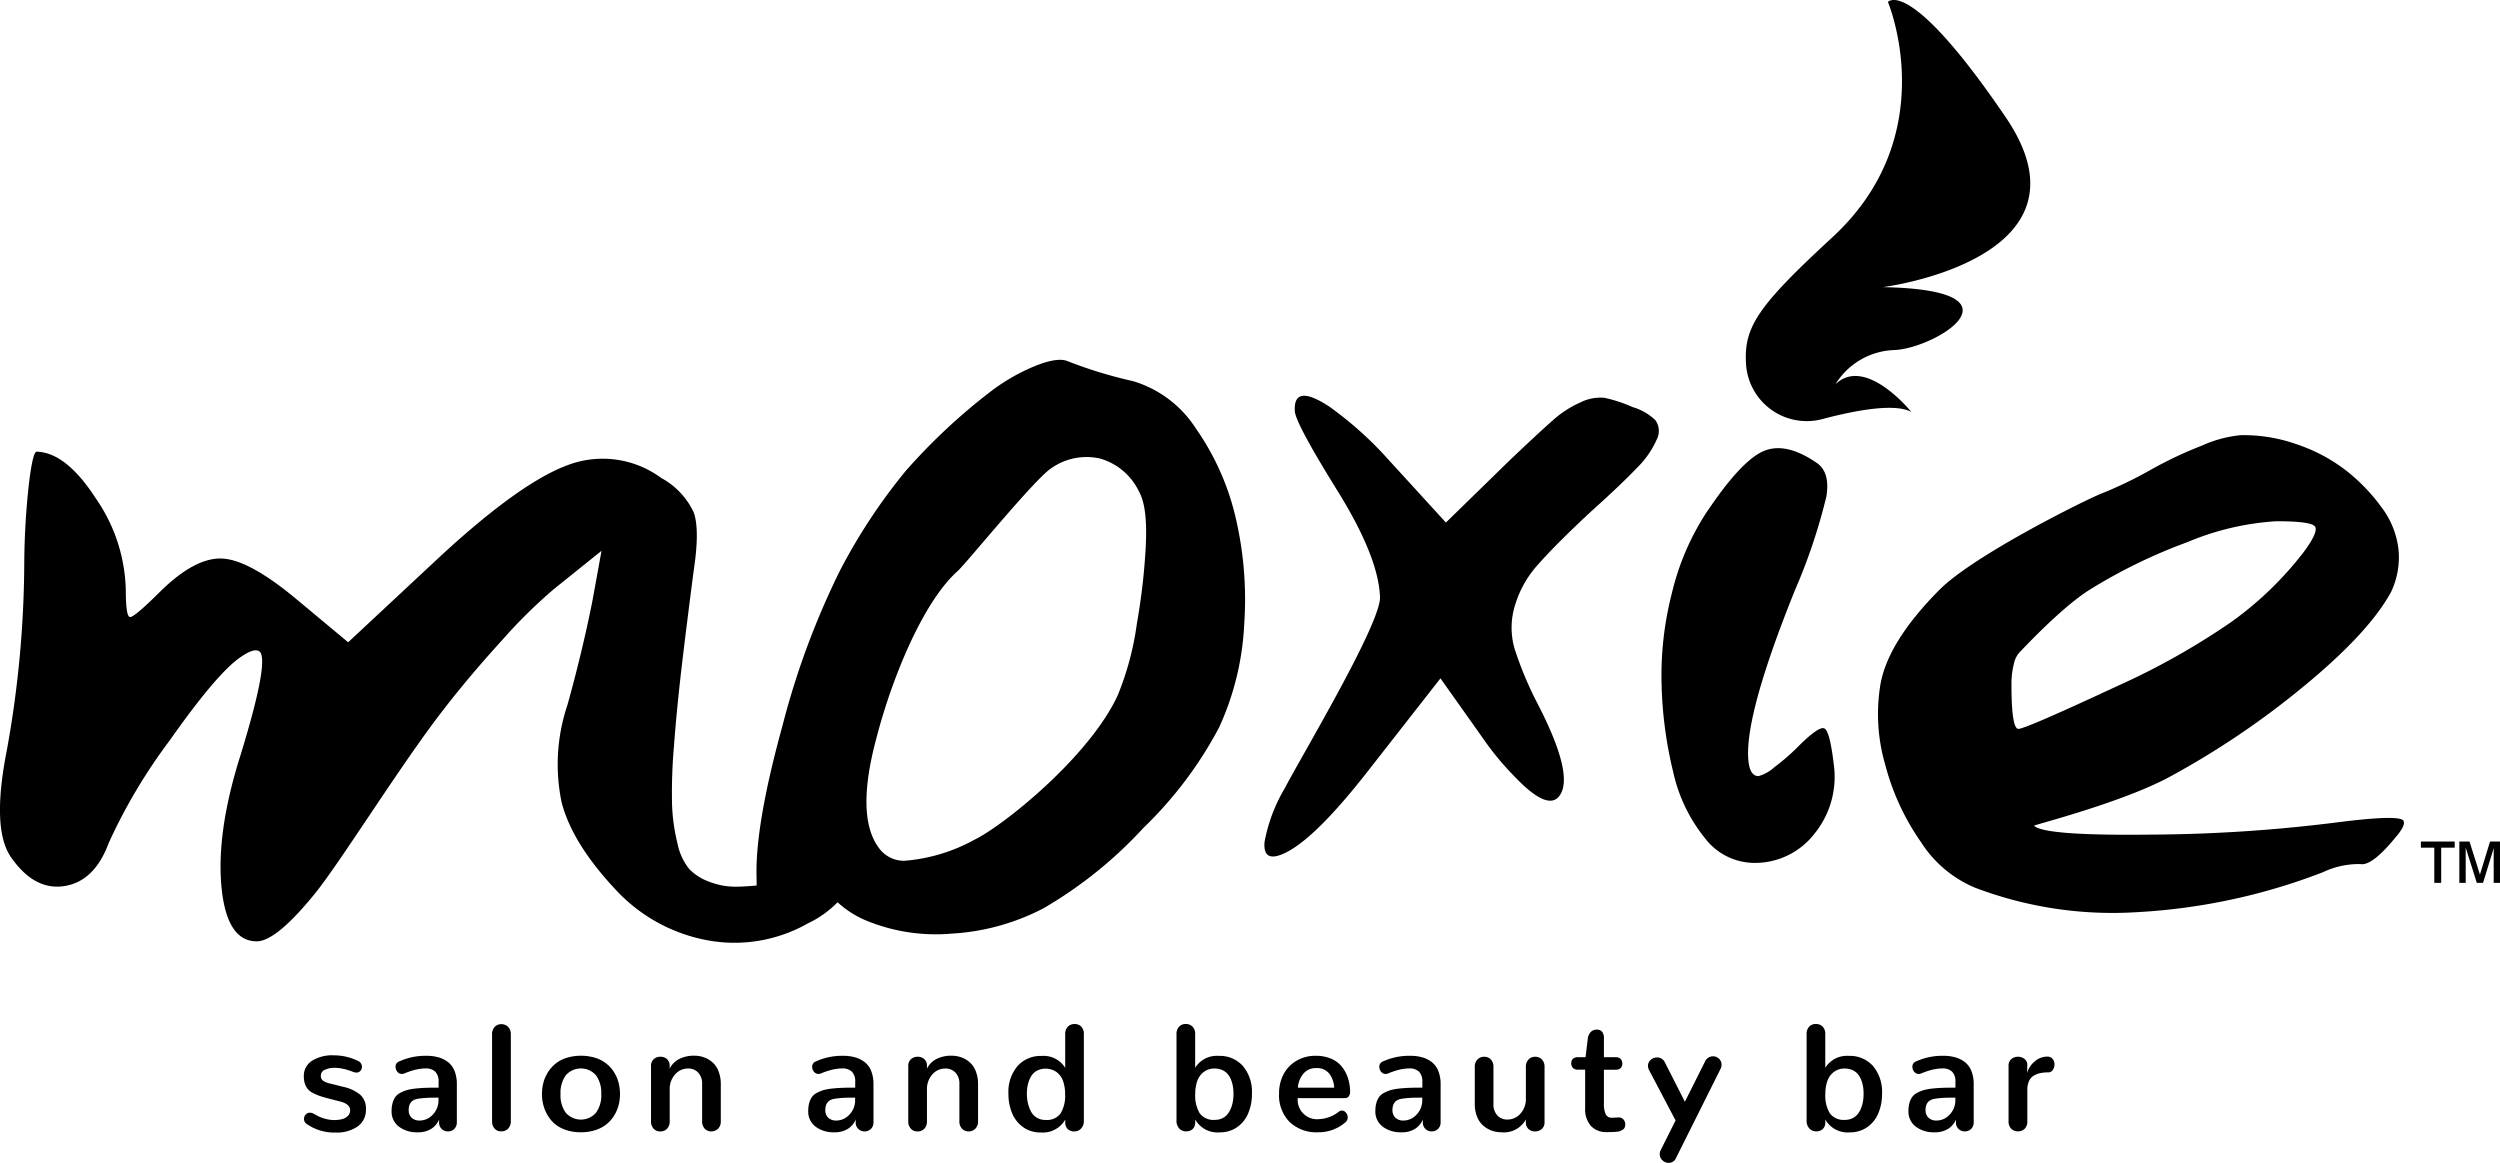 <svg id="Group_6136" data-name="Group 6136" xmlns="http://www.w3.org/2000/svg" xmlns:xlink="http://www.w3.org/1999/xlink" width="257.786" height="119.912" viewBox="0 0 257.786 119.912">
  <defs>
    <clipPath id="clip-path">
      <rect id="Rectangle_267" data-name="Rectangle 267" width="257.786" height="119.912"/>
    </clipPath>
  </defs>
  <g id="Group_6126" data-name="Group 6126" clip-path="url(#clip-path)">
    <path id="Path_2769" data-name="Path 2769" d="M392.163,123.331q-.162-2.876,3.515-.479a36.906,36.906,0,0,1,6.152,5.513l5.912,6.471,6.632-6.471q2.953-2.8,4.352-4.037a10.919,10.919,0,0,1,2.876-1.875,4.582,4.582,0,0,1,2.477-.48,14.488,14.488,0,0,1,2.918.959,5.632,5.632,0,0,1,2.355,1.358,1.918,1.918,0,0,1,.122,2,9.507,9.507,0,0,1-2.077,2.956q-1.6,1.678-4.714,4.474-3.6,3.356-5.4,5.4a10.914,10.914,0,0,0-2.435,4.314,7.8,7.8,0,0,0-.042,4.352,36.439,36.439,0,0,0,2.279,5.512q3.913,7.508,2.4,9.668-1.2,1.755-4.794-2.077a28.844,28.844,0,0,1-3.036-3.675l-4.474-6.312-7.75,9.907q-5.915,7.508-9.029,8.389-1.523.4-1.358-1.438a16.755,16.755,0,0,1,2.077-5.513c1.809-3.464,9.93-17.018,9.827-19.734s-1.518-6.284-4.234-10.706q-4.476-7.19-4.554-8.469" transform="translate(-258.649 -80.954)"/>
    <path id="Path_2770" data-name="Path 2770" d="M515.929,144.385q3.433-5.111,5.71-6.152t5.475,1.118q1.516.959,1.076,3.558a59.26,59.26,0,0,1-3.233,9.625q-5.6,13.9-4.714,18.136c.16.691.479,1.039.959,1.039a4.13,4.13,0,0,0,1.635-.921,21.665,21.665,0,0,0,2.439-2.115c1.438-1.438,2.34-2.063,2.716-1.88s.691,1.4.959,3.637a9.31,9.31,0,0,1-1.96,7.191,7.757,7.757,0,0,1-6.349,3.036,6.448,6.448,0,0,1-5-2.594,16.435,16.435,0,0,1-3.234-6.754,42.118,42.118,0,0,1-1.2-8.906,34.158,34.158,0,0,1,1.076-9.63,26.291,26.291,0,0,1,3.638-8.389" transform="translate(-339.871 -91.681)"/>
    <path id="Path_2771" data-name="Path 2771" d="M615.133,133.884a16.359,16.359,0,0,1,5.79.921A17.35,17.35,0,0,1,626,137.479a18.733,18.733,0,0,1,3.713,3.835,8.814,8.814,0,0,1,1.758,4.394,8.361,8.361,0,0,1-.757,4.314q-2.242,4.159-8.91,9.667a86.194,86.194,0,0,1-14.02,9.47c-4.9,2.632-14.01,4.94-13.9,4.991q1.037,1.043,11.9.921a159.031,159.031,0,0,0,19.175-1.241q6.789-.874,7.031-.16.24.479-.958,1.838-2.32,2.8-3.478,2.6a8.623,8.623,0,0,0-3.873.837,62.448,62.448,0,0,1-19.1,4.117,39.947,39.947,0,0,1-16.778-2.519,12.161,12.161,0,0,1-5.555-4.672,24.9,24.9,0,0,1-3.713-8.032,18.643,18.643,0,0,1-.479-8.309q.8-4.392,6.072-9.7c3.516-3.543,14.978-9.24,16.656-9.907a42.333,42.333,0,0,0,5.076-2.439,41.282,41.282,0,0,1,5.311-2.515,12.677,12.677,0,0,1,3.957-1.081m6.551,12.064c1.062-1.438,1.448-2.326,1.156-2.674s-1.612-.522-3.953-.522a27.947,27.947,0,0,0-9.188,2.157,54.673,54.673,0,0,0-10.146,4.953c-2.933,1.866-6.848,6.11-7.111,6.354a2.565,2.565,0,0,0-.639,1.278,8.392,8.392,0,0,0-.24,2.115q0,4.554.719,4.554t10.147-4.394a74.822,74.822,0,0,0,11.744-6.589,35.358,35.358,0,0,0,7.51-7.233" transform="translate(-384.147 -89.009)"/>
    <path id="Path_2772" data-name="Path 2772" d="M93.5,331.247a.645.645,0,0,1,.173-.445.568.568,0,0,1,.441-.192.819.819,0,0,1,.4.115q.338.192.541.292a4.151,4.151,0,0,0,.656.226,3.353,3.353,0,0,0,.9.126,3.277,3.277,0,0,0,.794-.088,1.338,1.338,0,0,0,.6-.322.789.789,0,0,0,.249-.6q0-.651-1.066-.913l-1.2-.307q-.545-.145-.882-.261a4.837,4.837,0,0,1-.683-.3,1.528,1.528,0,0,1-.828-.943,2.3,2.3,0,0,1-.115-.763,1.826,1.826,0,0,1,.844-1.614,3.926,3.926,0,0,1,2.217-.564,5.706,5.706,0,0,1,2.516.575.648.648,0,0,1,.414.614.6.6,0,0,1-.157.418.539.539,0,0,1-.418.173.889.889,0,0,1-.3-.061c-.005,0-.061-.02-.169-.061s-.183-.068-.226-.08-.124-.039-.242-.077a2.934,2.934,0,0,0-.3-.084q-.127-.027-.3-.061A3.293,3.293,0,0,0,97,326c-.115-.01-.232-.015-.349-.015a2.339,2.339,0,0,0-1,.2.636.636,0,0,0-.415.6.629.629,0,0,0,.226.533,2.446,2.446,0,0,0,.863.318l1.181.3a4.121,4.121,0,0,1,1.806.836,1.9,1.9,0,0,1,.571,1.465,2.075,2.075,0,0,1-.863,1.8,3.751,3.751,0,0,1-2.243.621,4.964,4.964,0,0,1-3.007-.89.608.608,0,0,1-.276-.514" transform="translate(-62.151 -215.876)"/>
    <path id="Path_2773" data-name="Path 2773" d="M121.229,332.133a1.928,1.928,0,0,1-.748-1.615,3.051,3.051,0,0,1,.1-.809,2,2,0,0,1,.268-.6,1.412,1.412,0,0,1,.487-.43,3.549,3.549,0,0,1,.668-.288,4.868,4.868,0,0,1,.894-.172q.541-.061,1.093-.081t1.335-.019v-.591a1.423,1.423,0,0,0-.342-1.055,1.4,1.4,0,0,0-1.017-.333c-.1,0-.2,0-.3.012s-.2.02-.3.038l-.268.046a2.567,2.567,0,0,0-.276.065l-.245.069c-.057.016-.138.042-.246.081l-.207.073q-.046.016-.207.081c-.107.043-.164.065-.169.065a.519.519,0,0,1-.215.038.573.573,0,0,1-.457-.226.778.778,0,0,1-.188-.51.552.552,0,0,1,.337-.537,6.569,6.569,0,0,1,2.83-.6,4.588,4.588,0,0,1,1.266.161,2.868,2.868,0,0,1,.989.5,2.172,2.172,0,0,1,.664.913,3.593,3.593,0,0,1,.234,1.357v3.9a.933.933,0,0,1-.268.713.907.907,0,0,1-.644.253.9.9,0,0,1-.92-.966v-.253a2.092,2.092,0,0,1-.794.947,2.554,2.554,0,0,1-1.438.365,3.071,3.071,0,0,1-1.914-.587m3.494-1.231a2.107,2.107,0,0,0,.591-1.534v-.223q-.767,0-1.216.023a7.919,7.919,0,0,0-.852.088,1.392,1.392,0,0,0-.594.207.968.968,0,0,0-.3.368,1.357,1.357,0,0,0-.107.579,1.043,1.043,0,0,0,.31.817,1.183,1.183,0,0,0,.824.28,1.829,1.829,0,0,0,1.342-.606" transform="translate(-80.102 -215.968)"/>
    <path id="Path_2774" data-name="Path 2774" d="M151.66,325.881a1.112,1.112,0,0,1-.265-.794v-8.905a1.105,1.105,0,0,1,.268-.79.91.91,0,0,1,.691-.284.933.933,0,0,1,.7.284,1.085,1.085,0,0,1,.276.79v8.905a1.076,1.076,0,0,1-.28.79.955.955,0,0,1-.71.284.892.892,0,0,1-.679-.28" transform="translate(-100.656 -209.501)"/>
    <path id="Path_2775" data-name="Path 2775" d="M168.971,332.375a3.253,3.253,0,0,1-1.262-.89,4.021,4.021,0,0,1-.717-1.25,4.352,4.352,0,0,1-.245-1.465,4.669,4.669,0,0,1,.149-1.185,3.769,3.769,0,0,1,.472-1.078,3.635,3.635,0,0,1,.786-.882,3.507,3.507,0,0,1,1.135-.595,5.105,5.105,0,0,1,2.93-.008,3.448,3.448,0,0,1,1.929,1.442,3.751,3.751,0,0,1,.487,1.085,4.676,4.676,0,0,1,.157,1.22,4.508,4.508,0,0,1-.149,1.166,3.933,3.933,0,0,1-.468,1.07,3.483,3.483,0,0,1-.783.882,3.594,3.594,0,0,1-1.139.595,4.726,4.726,0,0,1-1.488.223,4.624,4.624,0,0,1-1.8-.33m3.344-1.672a3.019,3.019,0,0,0,.552-1.933,3.066,3.066,0,0,0-.552-1.948,2.069,2.069,0,0,0-3.1,0,3.078,3.078,0,0,0-.548,1.952,3.017,3.017,0,0,0,.553,1.933,2.075,2.075,0,0,0,3.091,0" transform="translate(-110.862 -215.952)"/>
    <path id="Path_2776" data-name="Path 2776" d="M200.563,332.334a1.078,1.078,0,0,1-.268-.779v-5.669a.918.918,0,0,1,.276-.713.992.992,0,0,1,.7-.253.963.963,0,0,1,.682.249.911.911,0,0,1,.269.7v.268a2.257,2.257,0,0,1,.986-.989,3.306,3.306,0,0,1,1.545-.337,2.974,2.974,0,0,1,1.039.18,2.646,2.646,0,0,1,.871.53,2.388,2.388,0,0,1,.606.924,3.607,3.607,0,0,1,.223,1.312v3.8a1.062,1.062,0,0,1-.276.779.949.949,0,0,1-.706.28.9.9,0,0,1-.675-.28,1.079,1.079,0,0,1-.268-.779v-3.8a1.656,1.656,0,0,0-.41-1.208,1.4,1.4,0,0,0-1.047-.418,1.75,1.75,0,0,0-1.327.606,2.235,2.235,0,0,0-.56,1.58v3.245a1.07,1.07,0,0,1-.272.779.927.927,0,0,1-.694.28.913.913,0,0,1-.69-.28" transform="translate(-133.167 -215.953)"/>
    <path id="Path_2777" data-name="Path 2777" d="M249.415,332.133a1.928,1.928,0,0,1-.748-1.615,3.05,3.05,0,0,1,.1-.809,2,2,0,0,1,.268-.6,1.412,1.412,0,0,1,.487-.43,3.549,3.549,0,0,1,.668-.288,4.868,4.868,0,0,1,.893-.172q.541-.061,1.093-.081t1.335-.019v-.591a1.423,1.423,0,0,0-.341-1.055,1.4,1.4,0,0,0-1.017-.333c-.1,0-.2,0-.3.012s-.2.02-.3.038l-.268.046a2.566,2.566,0,0,0-.276.065l-.245.069c-.057.016-.138.042-.246.081l-.207.073q-.046.016-.207.081c-.107.043-.164.065-.169.065a.519.519,0,0,1-.215.038.573.573,0,0,1-.457-.226.778.778,0,0,1-.188-.51.552.552,0,0,1,.337-.537,6.569,6.569,0,0,1,2.83-.6,4.588,4.588,0,0,1,1.266.161,2.868,2.868,0,0,1,.989.5,2.172,2.172,0,0,1,.664.913,3.593,3.593,0,0,1,.234,1.357v3.9a.933.933,0,0,1-.268.713.907.907,0,0,1-.645.253.9.9,0,0,1-.92-.966v-.253a2.092,2.092,0,0,1-.794.947,2.554,2.554,0,0,1-1.438.365,3.071,3.071,0,0,1-1.914-.587m3.494-1.231a2.107,2.107,0,0,0,.591-1.534v-.223q-.767,0-1.216.023a7.918,7.918,0,0,0-.852.088,1.392,1.392,0,0,0-.594.207.968.968,0,0,0-.3.368,1.357,1.357,0,0,0-.107.579,1.043,1.043,0,0,0,.31.817,1.183,1.183,0,0,0,.824.28,1.829,1.829,0,0,0,1.342-.606" transform="translate(-165.327 -215.968)"/>
    <path id="Path_2778" data-name="Path 2778" d="M279.713,332.334a1.078,1.078,0,0,1-.268-.779v-5.669a.918.918,0,0,1,.276-.713.992.992,0,0,1,.7-.253.963.963,0,0,1,.682.249.911.911,0,0,1,.269.7v.268a2.257,2.257,0,0,1,.986-.989,3.306,3.306,0,0,1,1.545-.337,2.974,2.974,0,0,1,1.039.18,2.646,2.646,0,0,1,.871.53,2.388,2.388,0,0,1,.606.924,3.607,3.607,0,0,1,.223,1.312v3.8a1.062,1.062,0,0,1-.276.779.949.949,0,0,1-.706.28.9.9,0,0,1-.675-.28,1.079,1.079,0,0,1-.268-.779v-3.8a1.656,1.656,0,0,0-.41-1.208,1.4,1.4,0,0,0-1.047-.418,1.75,1.75,0,0,0-1.327.606,2.236,2.236,0,0,0-.56,1.58v3.245a1.07,1.07,0,0,1-.272.779.927.927,0,0,1-.694.28.913.913,0,0,1-.69-.28" transform="translate(-185.79 -215.953)"/>
    <path id="Path_2779" data-name="Path 2779" d="M311.806,325.709a3.27,3.27,0,0,1-1.151-1.431,5.085,5.085,0,0,1-.387-2.029,4.117,4.117,0,0,1,.936-2.853,3.185,3.185,0,0,1,2.493-1.043,2.615,2.615,0,0,1,2.424,1.227v-3.475a1.043,1.043,0,0,1,.272-.771.95.95,0,0,1,.7-.272.915.915,0,0,1,.686.272,1.062,1.062,0,0,1,.265.771v8.936a1.106,1.106,0,0,1-.28.794.919.919,0,0,1-.694.3.959.959,0,0,1-.691-.242.935.935,0,0,1-.253-.709v-.268a2.659,2.659,0,0,1-2.539,1.327,3.052,3.052,0,0,1-1.783-.529m3.843-1.434a3.526,3.526,0,0,0,.464-1.994,4.055,4.055,0,0,0-.2-1.315,2,2,0,0,0-.66-.94,1.982,1.982,0,0,0-2.064-.146,1.581,1.581,0,0,0-.6.6,3.07,3.07,0,0,0-.318.824,4.221,4.221,0,0,0-.1.959,4.292,4.292,0,0,0,.1.916,3.632,3.632,0,0,0,.3.856,1.645,1.645,0,0,0,.6.663,1.676,1.676,0,0,0,.921.249,1.757,1.757,0,0,0,1.561-.675" transform="translate(-206.283 -209.47)"/>
    <path id="Path_2780" data-name="Path 2780" d="M363.908,324.911v.268a.928.928,0,0,1-.257.709.962.962,0,0,1-.686.242.932.932,0,0,1-.7-.3,1.1,1.1,0,0,1-.284-.794v-8.936a1.054,1.054,0,0,1,.268-.767.911.911,0,0,1,.683-.276.952.952,0,0,1,.7.272,1.043,1.043,0,0,1,.272.771v3.475a2.625,2.625,0,0,1,2.423-1.227,3.182,3.182,0,0,1,2.5,1.043,4.13,4.13,0,0,1,.932,2.853,5.092,5.092,0,0,1-.387,2.029,3.275,3.275,0,0,1-1.151,1.431,3.053,3.053,0,0,1-1.783.529,2.64,2.64,0,0,1-2.531-1.327m2.807-.13a1.571,1.571,0,0,0,.548-.441,2.461,2.461,0,0,0,.349-.633,3.447,3.447,0,0,0,.192-.717,4.9,4.9,0,0,0,.053-.725,4.572,4.572,0,0,0-.061-.767,3.309,3.309,0,0,0-.2-.706,2.1,2.1,0,0,0-.357-.59,1.55,1.55,0,0,0-.552-.395,1.853,1.853,0,0,0-.759-.15,1.8,1.8,0,0,0-1.155.368,2,2,0,0,0-.66.94,4.065,4.065,0,0,0-.2,1.315,3.523,3.523,0,0,0,.464,1.994,1.765,1.765,0,0,0,1.568.675,1.692,1.692,0,0,0,.767-.169" transform="translate(-240.666 -209.47)"/>
    <path id="Path_2781" data-name="Path 2781" d="M393.98,326.779a3.479,3.479,0,0,1,1.315-1.407,3.807,3.807,0,0,1,2.033-.537,3.957,3.957,0,0,1,1.576.3,2.805,2.805,0,0,1,1.1.817,3.735,3.735,0,0,1,.633,1.173,4.647,4.647,0,0,1,.223,1.411.784.784,0,0,1-.138.483.485.485,0,0,1-.414.184h-4.848a2,2,0,0,0,2.216,2.163,3.549,3.549,0,0,0,2.033-.775.479.479,0,0,1,.3-.108.546.546,0,0,1,.422.215.724.724,0,0,1,.184.484.667.667,0,0,1-.245.521,4.26,4.26,0,0,1-2.83,1.021,4.006,4.006,0,0,1-2.911-1.058,3.918,3.918,0,0,1-1.093-2.954,4.2,4.2,0,0,1,.441-1.929m5.242,1.339a2.567,2.567,0,0,0-.51-1.45,1.594,1.594,0,0,0-1.331-.567,1.649,1.649,0,0,0-1.346.591,2.51,2.51,0,0,0-.556,1.427Z" transform="translate(-261.646 -215.968)"/>
    <path id="Path_2782" data-name="Path 2782" d="M423.9,332.133a1.928,1.928,0,0,1-.748-1.615,3.052,3.052,0,0,1,.1-.809,2.005,2.005,0,0,1,.268-.6,1.412,1.412,0,0,1,.487-.43,3.549,3.549,0,0,1,.668-.288,4.868,4.868,0,0,1,.893-.172q.541-.061,1.093-.081t1.335-.019v-.591a1.423,1.423,0,0,0-.342-1.055,1.4,1.4,0,0,0-1.016-.333c-.1,0-.2,0-.3.012s-.2.02-.3.038l-.268.046a2.565,2.565,0,0,0-.276.065l-.245.069c-.057.016-.138.042-.246.081l-.207.073q-.046.016-.207.081c-.107.043-.164.065-.169.065a.519.519,0,0,1-.215.038.573.573,0,0,1-.457-.226.778.778,0,0,1-.188-.51.552.552,0,0,1,.337-.537,6.569,6.569,0,0,1,2.83-.6,4.588,4.588,0,0,1,1.266.161,2.869,2.869,0,0,1,.989.5,2.171,2.171,0,0,1,.664.913,3.593,3.593,0,0,1,.234,1.357v3.9a.933.933,0,0,1-.268.713.907.907,0,0,1-.645.253.9.9,0,0,1-.92-.966v-.253a2.092,2.092,0,0,1-.794.947,2.554,2.554,0,0,1-1.438.365,3.071,3.071,0,0,1-1.914-.587m3.494-1.231a2.107,2.107,0,0,0,.591-1.534v-.223q-.767,0-1.216.023a7.921,7.921,0,0,0-.852.088,1.391,1.391,0,0,0-.594.207.968.968,0,0,0-.3.368,1.357,1.357,0,0,0-.107.579,1.043,1.043,0,0,0,.31.817,1.184,1.184,0,0,0,.824.28,1.829,1.829,0,0,0,1.342-.606" transform="translate(-281.332 -215.968)"/>
    <path id="Path_2783" data-name="Path 2783" d="M455.467,332.737a2.727,2.727,0,0,1-.878-.529,2.379,2.379,0,0,1-.618-.924,3.542,3.542,0,0,1-.226-1.3V326.2a1.074,1.074,0,0,1,.276-.787.949.949,0,0,1,.706-.28.9.9,0,0,1,.675.28,1.093,1.093,0,0,1,.269.787v3.781a1.664,1.664,0,0,0,.406,1.208,1.381,1.381,0,0,0,1.035.418A1.77,1.77,0,0,0,458.45,331a2.227,2.227,0,0,0,.564-1.58V326.2a1.081,1.081,0,0,1,.272-.787.927.927,0,0,1,.694-.28.916.916,0,0,1,.691.28,1.092,1.092,0,0,1,.268.787v5.661a.916.916,0,0,1-.276.713.992.992,0,0,1-.7.253.974.974,0,0,1-.683-.246.9.9,0,0,1-.268-.7V331.6a2.575,2.575,0,0,1-2.508,1.319,2.962,2.962,0,0,1-1.039-.18" transform="translate(-301.674 -216.165)"/>
    <path id="Path_2784" data-name="Path 2784" d="M485.445,326.7a2.584,2.584,0,0,1-.587-1.822v-3.965h-.744a.689.689,0,0,1-.51-.18.648.648,0,0,1-.18-.48.625.625,0,0,1,.169-.456.667.667,0,0,1,.5-.172h.805l.23-1.9a1.167,1.167,0,0,1,.288-.679.852.852,0,0,1,.663-.265.651.651,0,0,1,.526.223,1.015,1.015,0,0,1,.188.667v1.956h1.235a.64.64,0,0,1,.491.18.673.673,0,0,1,.169.48.621.621,0,0,1-.169.46.675.675,0,0,1-.5.169h-1.227v3.49a2.509,2.509,0,0,0,.184,1.1.668.668,0,0,0,.652.361h.084l.544-.031h.054a.622.622,0,0,1,.5.215.753.753,0,0,1,.184.506.787.787,0,0,1-.061.322.5.5,0,0,1-.2.223,1.627,1.627,0,0,1-.272.138,1.358,1.358,0,0,1-.372.073q-.235.019-.4.027c-.112.005-.261.008-.445.008h-.169a2.136,2.136,0,0,1-1.63-.641" transform="translate(-321.406 -210.612)"/>
    <path id="Path_2785" data-name="Path 2785" d="M509.176,335.987a.918.918,0,0,1-.644-.264.845.845,0,0,1-.284-.64.917.917,0,0,1,.1-.414l1.534-3.061-2.738-5.2a.917.917,0,0,1-.108-.43.791.791,0,0,1,.284-.613.949.949,0,0,1,.651-.253.894.894,0,0,1,.829.552l2.04,4.019,2.048-4.088a.918.918,0,0,1,.851-.6.872.872,0,0,1,.618.249.805.805,0,0,1,.264.61.981.981,0,0,1-.107.445l-4.579,9.166a.821.821,0,0,1-.759.521" transform="translate(-337.105 -216.075)"/>
    <path id="Path_2786" data-name="Path 2786" d="M557.771,324.911v.268a.928.928,0,0,1-.257.709.962.962,0,0,1-.686.242.932.932,0,0,1-.7-.3,1.1,1.1,0,0,1-.284-.794v-8.936a1.053,1.053,0,0,1,.268-.767.911.911,0,0,1,.683-.276.952.952,0,0,1,.7.272,1.043,1.043,0,0,1,.272.771v3.475a2.625,2.625,0,0,1,2.423-1.227,3.182,3.182,0,0,1,2.5,1.043,4.13,4.13,0,0,1,.932,2.853,5.091,5.091,0,0,1-.387,2.029,3.274,3.274,0,0,1-1.151,1.431,3.053,3.053,0,0,1-1.783.529,2.64,2.64,0,0,1-2.531-1.327m2.807-.13a1.572,1.572,0,0,0,.548-.441,2.461,2.461,0,0,0,.349-.633,3.447,3.447,0,0,0,.192-.717,4.888,4.888,0,0,0,.053-.725,4.572,4.572,0,0,0-.061-.767,3.312,3.312,0,0,0-.2-.706,2.1,2.1,0,0,0-.357-.59,1.55,1.55,0,0,0-.552-.395,1.854,1.854,0,0,0-.759-.15,1.8,1.8,0,0,0-1.155.368,2,2,0,0,0-.66.94,4.064,4.064,0,0,0-.2,1.315,3.524,3.524,0,0,0,.464,1.994,1.766,1.766,0,0,0,1.569.675,1.692,1.692,0,0,0,.767-.169" transform="translate(-369.556 -209.47)"/>
    <path id="Path_2787" data-name="Path 2787" d="M587.919,332.133a1.928,1.928,0,0,1-.748-1.615,3.052,3.052,0,0,1,.1-.809,2.005,2.005,0,0,1,.268-.6,1.412,1.412,0,0,1,.487-.43,3.547,3.547,0,0,1,.668-.288,4.867,4.867,0,0,1,.893-.172q.541-.061,1.093-.081t1.335-.019v-.591a1.423,1.423,0,0,0-.341-1.055,1.4,1.4,0,0,0-1.017-.333c-.1,0-.2,0-.3.012s-.2.02-.3.038l-.268.046a2.567,2.567,0,0,0-.276.065l-.245.069c-.057.016-.138.042-.246.081l-.207.073q-.046.016-.207.081c-.107.043-.164.065-.169.065a.52.52,0,0,1-.215.038.573.573,0,0,1-.457-.226.778.778,0,0,1-.188-.51.552.552,0,0,1,.338-.537,6.569,6.569,0,0,1,2.83-.6,4.587,4.587,0,0,1,1.266.161,2.868,2.868,0,0,1,.989.5,2.171,2.171,0,0,1,.664.913,3.593,3.593,0,0,1,.234,1.357v3.9a.933.933,0,0,1-.268.713.907.907,0,0,1-.644.253.9.9,0,0,1-.92-.966v-.253a2.092,2.092,0,0,1-.794.947,2.554,2.554,0,0,1-1.438.365,3.071,3.071,0,0,1-1.914-.587m3.494-1.231a2.108,2.108,0,0,0,.591-1.534v-.223q-.767,0-1.216.023a7.92,7.92,0,0,0-.852.088,1.392,1.392,0,0,0-.594.207.969.969,0,0,0-.3.368,1.358,1.358,0,0,0-.107.579,1.043,1.043,0,0,0,.31.817,1.184,1.184,0,0,0,.825.28,1.829,1.829,0,0,0,1.342-.606" transform="translate(-390.383 -215.968)"/>
    <path id="Path_2788" data-name="Path 2788" d="M618.245,332.524a1.053,1.053,0,0,1-.272-.779v-5.722a.837.837,0,0,1,.288-.679,1.032,1.032,0,0,1,.687-.242,1.044,1.044,0,0,1,.679.234.762.762,0,0,1,.28.64l-.023.791a2.468,2.468,0,0,1,.787-1.185,1.948,1.948,0,0,1,1.3-.494.66.66,0,0,1,.545.238.887.887,0,0,1,.191.575.944.944,0,0,1-.176.567.555.555,0,0,1-.475.246,3.967,3.967,0,0,0-.8.073,2.285,2.285,0,0,0-.671.257,1.217,1.217,0,0,0-.5.56,2.162,2.162,0,0,0-.176.92v3.237a1.03,1.03,0,0,1-.272.767.958.958,0,0,1-.7.268.93.93,0,0,1-.686-.272" transform="translate(-410.862 -216.136)"/>
    <path id="Path_2789" data-name="Path 2789" d="M551.783.205s5.767,13.652-5.715,24.251c-7.739,7.144-9.191,9.279-8.909,13.194a6.272,6.272,0,0,0,7.852,5.566c3.547-.941,7.5-1.65,9.182-.741,0,0-4.709-5.848-7.822-2.85a7.409,7.409,0,0,1,6.061-3.53c4.234-.156,14.1-6.2-1.172-6.487,0,0,22.622-2.867,12.67-17.512S551.783.205,551.783.205" transform="translate(-357.11 0)"/>
    <path id="Path_2790" data-name="Path 2790" d="M127.382,126.848a26.47,26.47,0,0,0-4.075-9.066,11.686,11.686,0,0,0-6.471-4.874,45.617,45.617,0,0,1-6.791-2.077c-.7-.263-1.8-.094-3.318.517a20.331,20.331,0,0,0-4.432,2.519,61.4,61.4,0,0,0-8.911,8.309A59.11,59.11,0,0,0,86.635,132.4a81.932,81.932,0,0,0-5.955,16.059q-2.756,9.99-2.674,15.34l.018,1.116c-.71.066-1.347.107-1.9.12a7.473,7.473,0,0,1-2.914-.479,5.586,5.586,0,0,1-2.119-1.316,6.085,6.085,0,0,1-1.236-2.679,19.125,19.125,0,0,1-.559-4.07,55.469,55.469,0,0,1,.2-5.955q.282-3.757.761-7.872T71.535,132.4c.423-2.768.423-4.756,0-5.95a7.8,7.8,0,0,0-3.355-3.558,10.174,10.174,0,0,0-9.55-1.358q-4.914,1.763-13.22,9.428L35.9,139.834l-5.273-4.394q-4.878-4.075-7.67-4.235t-6.392,3.356q-2.721,2.714-3.158,2.674t-.437-2.834a17.232,17.232,0,0,0-3.078-9.385q-3.074-4.751-6.11-4.836-.4,0-.8,3.313a78.365,78.365,0,0,0-.479,7.952,110.042,110.042,0,0,1-1.8,19.532q-1.635,8.276.522,11.148,2.4,3.356,5.47,2.839t4.517-4.437a56.744,56.744,0,0,1,6.269-10.546q4.836-6.867,7.233-8.549,1.353-.959,1.917-.719,1.353.4-1.838,10.786-2.481,7.832-1.96,13.5t3.638,5.673q2,0,5.992-4.911c2.66-3.281,8.84-13.277,13.263-18.978q2.714-3.511,6.072-7.191a52.3,52.3,0,0,1,5.353-5.273l4.874-3.915-.959,5.273q-1.043,5.2-2.556,10.626a19.2,19.2,0,0,0-.6,10.029q1.078,4.187,5.475,8.906a17.12,17.12,0,0,0,9.507,5.315,15.3,15.3,0,0,0,10.387-1.72,10.643,10.643,0,0,0,3.089-2.19,10.064,10.064,0,0,0,2.823,1.833,18.836,18.836,0,0,0,8.948,1.4,23.3,23.3,0,0,0,9.508-2.637,44.117,44.117,0,0,0,10.264-8.272,40.917,40.917,0,0,0,7.792-10.344,28.723,28.723,0,0,0,2.594-10.664,36.847,36.847,0,0,0-.917-11.11m-9.23,3a65.79,65.79,0,0,1-.916,8.027,30.211,30.211,0,0,1-2,7.473c-2.953,6.339-11.8,13.423-14.781,14.86a17.841,17.841,0,0,1-7.191,2.157,3.2,3.2,0,0,1-2.717-1.438q-2.319-3.278-.16-11.265c1.541-5.964,4.728-13.914,8.351-17.161.9-.8,8-9.575,9.705-10.642a6.3,6.3,0,0,1,5.033-.959,6.411,6.411,0,0,1,3.995,3.436q.874,1.6.677,5.513" transform="translate(0 -73.607)"/>
    <path id="Path_2791" data-name="Path 2791" d="M746.214,263.174v-3.634h-1.382v-.633h3.487v.633h-1.393v3.634Zm2.582,0v-4.268h1.047l1.079,3.409,1.042-3.409h1.026v4.268h-.649v-3.582l-1.1,3.582H750.6l-1.147-3.634v3.634Z" transform="translate(-495.204 -172.135)"/>
  </g>
</svg>
